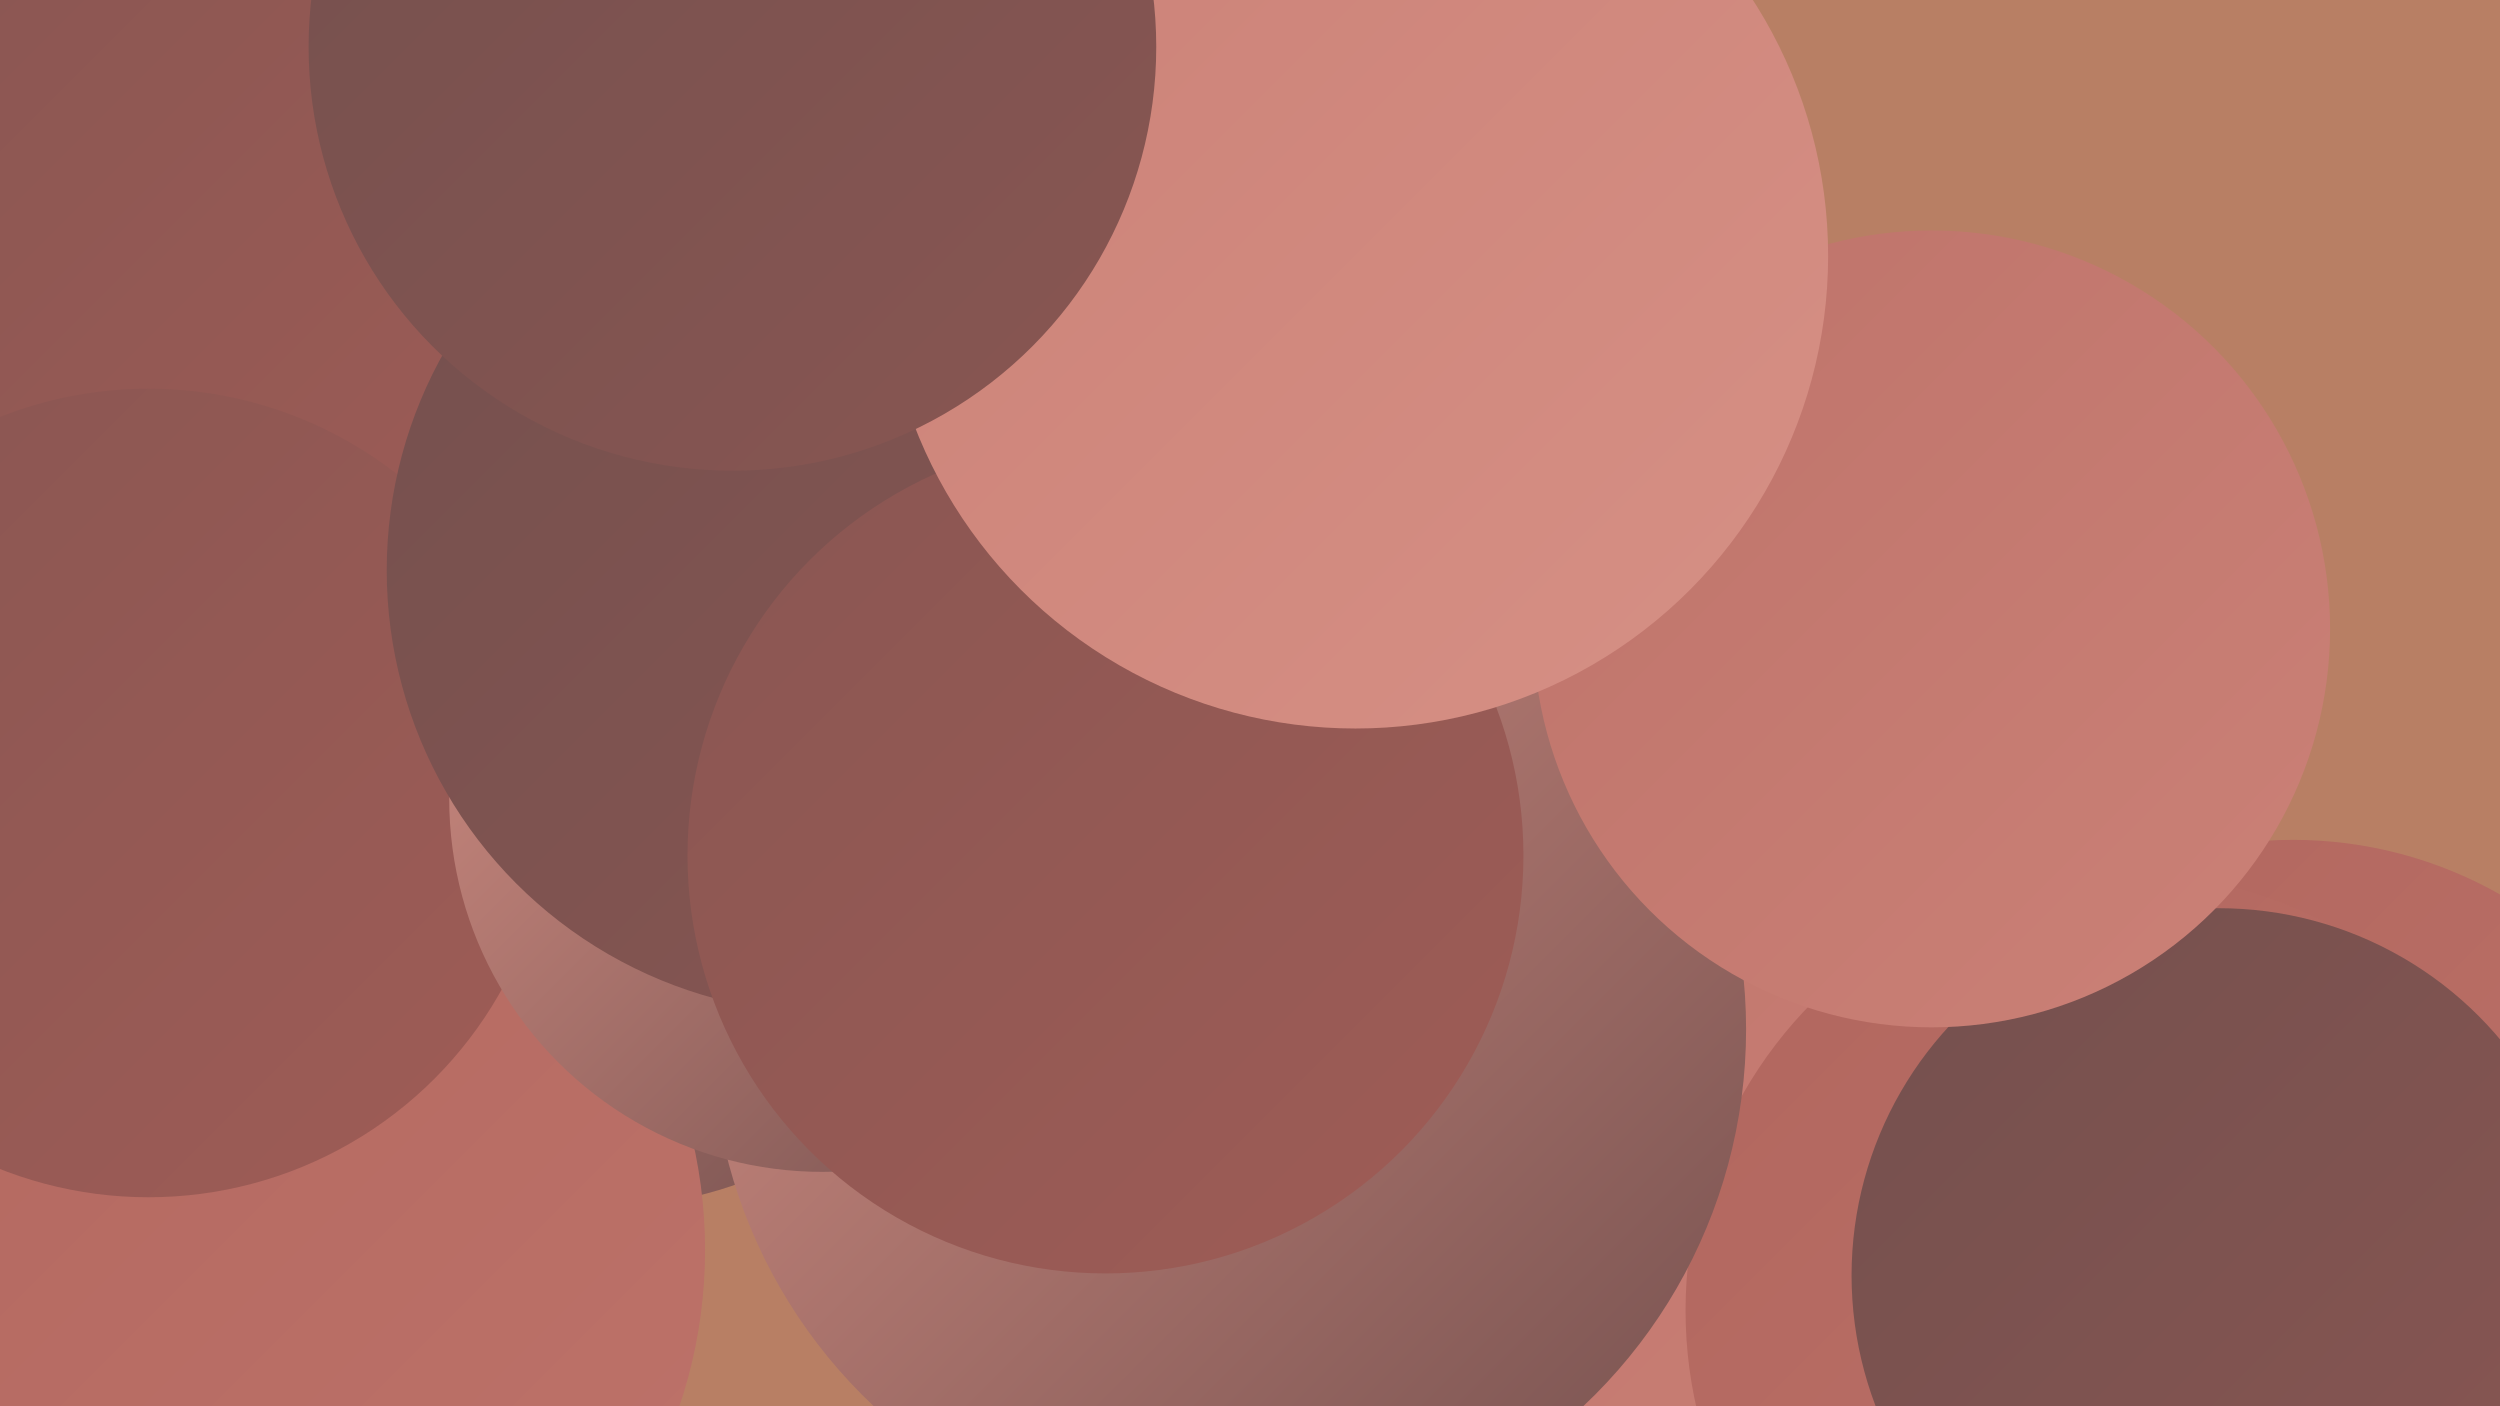 <?xml version="1.0" encoding="UTF-8"?><svg width="1280" height="720" xmlns="http://www.w3.org/2000/svg"><defs><linearGradient id="grad0" x1="0%" y1="0%" x2="100%" y2="100%"><stop offset="0%" style="stop-color:#74504e;stop-opacity:1" /><stop offset="100%" style="stop-color:#895652;stop-opacity:1" /></linearGradient><linearGradient id="grad1" x1="0%" y1="0%" x2="100%" y2="100%"><stop offset="0%" style="stop-color:#895652;stop-opacity:1" /><stop offset="100%" style="stop-color:#9f5c56;stop-opacity:1" /></linearGradient><linearGradient id="grad2" x1="0%" y1="0%" x2="100%" y2="100%"><stop offset="0%" style="stop-color:#9f5c56;stop-opacity:1" /><stop offset="100%" style="stop-color:#b1665e;stop-opacity:1" /></linearGradient><linearGradient id="grad3" x1="0%" y1="0%" x2="100%" y2="100%"><stop offset="0%" style="stop-color:#b1665e;stop-opacity:1" /><stop offset="100%" style="stop-color:#be736a;stop-opacity:1" /></linearGradient><linearGradient id="grad4" x1="0%" y1="0%" x2="100%" y2="100%"><stop offset="0%" style="stop-color:#be736a;stop-opacity:1" /><stop offset="100%" style="stop-color:#cb8177;stop-opacity:1" /></linearGradient><linearGradient id="grad5" x1="0%" y1="0%" x2="100%" y2="100%"><stop offset="0%" style="stop-color:#cb8177;stop-opacity:1" /><stop offset="100%" style="stop-color:#d69085;stop-opacity:1" /></linearGradient><linearGradient id="grad6" x1="0%" y1="0%" x2="100%" y2="100%"><stop offset="0%" style="stop-color:#d69085;stop-opacity:1" /><stop offset="100%" style="stop-color:#74504e;stop-opacity:1" /></linearGradient></defs><rect width="1280" height="720" fill="#b87f64" /><circle cx="501" cy="162" r="244" fill="url(#grad1)" /><circle cx="733" cy="688" r="279" fill="url(#grad4)" /><circle cx="556" cy="457" r="181" fill="url(#grad4)" /><circle cx="360" cy="121" r="260" fill="url(#grad2)" /><circle cx="1174" cy="645" r="215" fill="url(#grad3)" /><circle cx="670" cy="302" r="260" fill="url(#grad6)" /><circle cx="1087" cy="671" r="224" fill="url(#grad3)" /><circle cx="706" cy="252" r="239" fill="url(#grad6)" /><circle cx="309" cy="413" r="205" fill="url(#grad6)" /><circle cx="111" cy="640" r="250" fill="url(#grad3)" /><circle cx="145" cy="121" r="189" fill="url(#grad1)" /><circle cx="76" cy="406" r="207" fill="url(#grad1)" /><circle cx="629" cy="527" r="265" fill="url(#grad6)" /><circle cx="421" cy="409" r="191" fill="url(#grad6)" /><circle cx="425" cy="292" r="227" fill="url(#grad0)" /><circle cx="1136" cy="653" r="188" fill="url(#grad0)" /><circle cx="989" cy="322" r="204" fill="url(#grad4)" /><circle cx="566" cy="438" r="214" fill="url(#grad1)" /><circle cx="694" cy="131" r="242" fill="url(#grad5)" /><circle cx="375" cy="24" r="217" fill="url(#grad0)" /></svg>